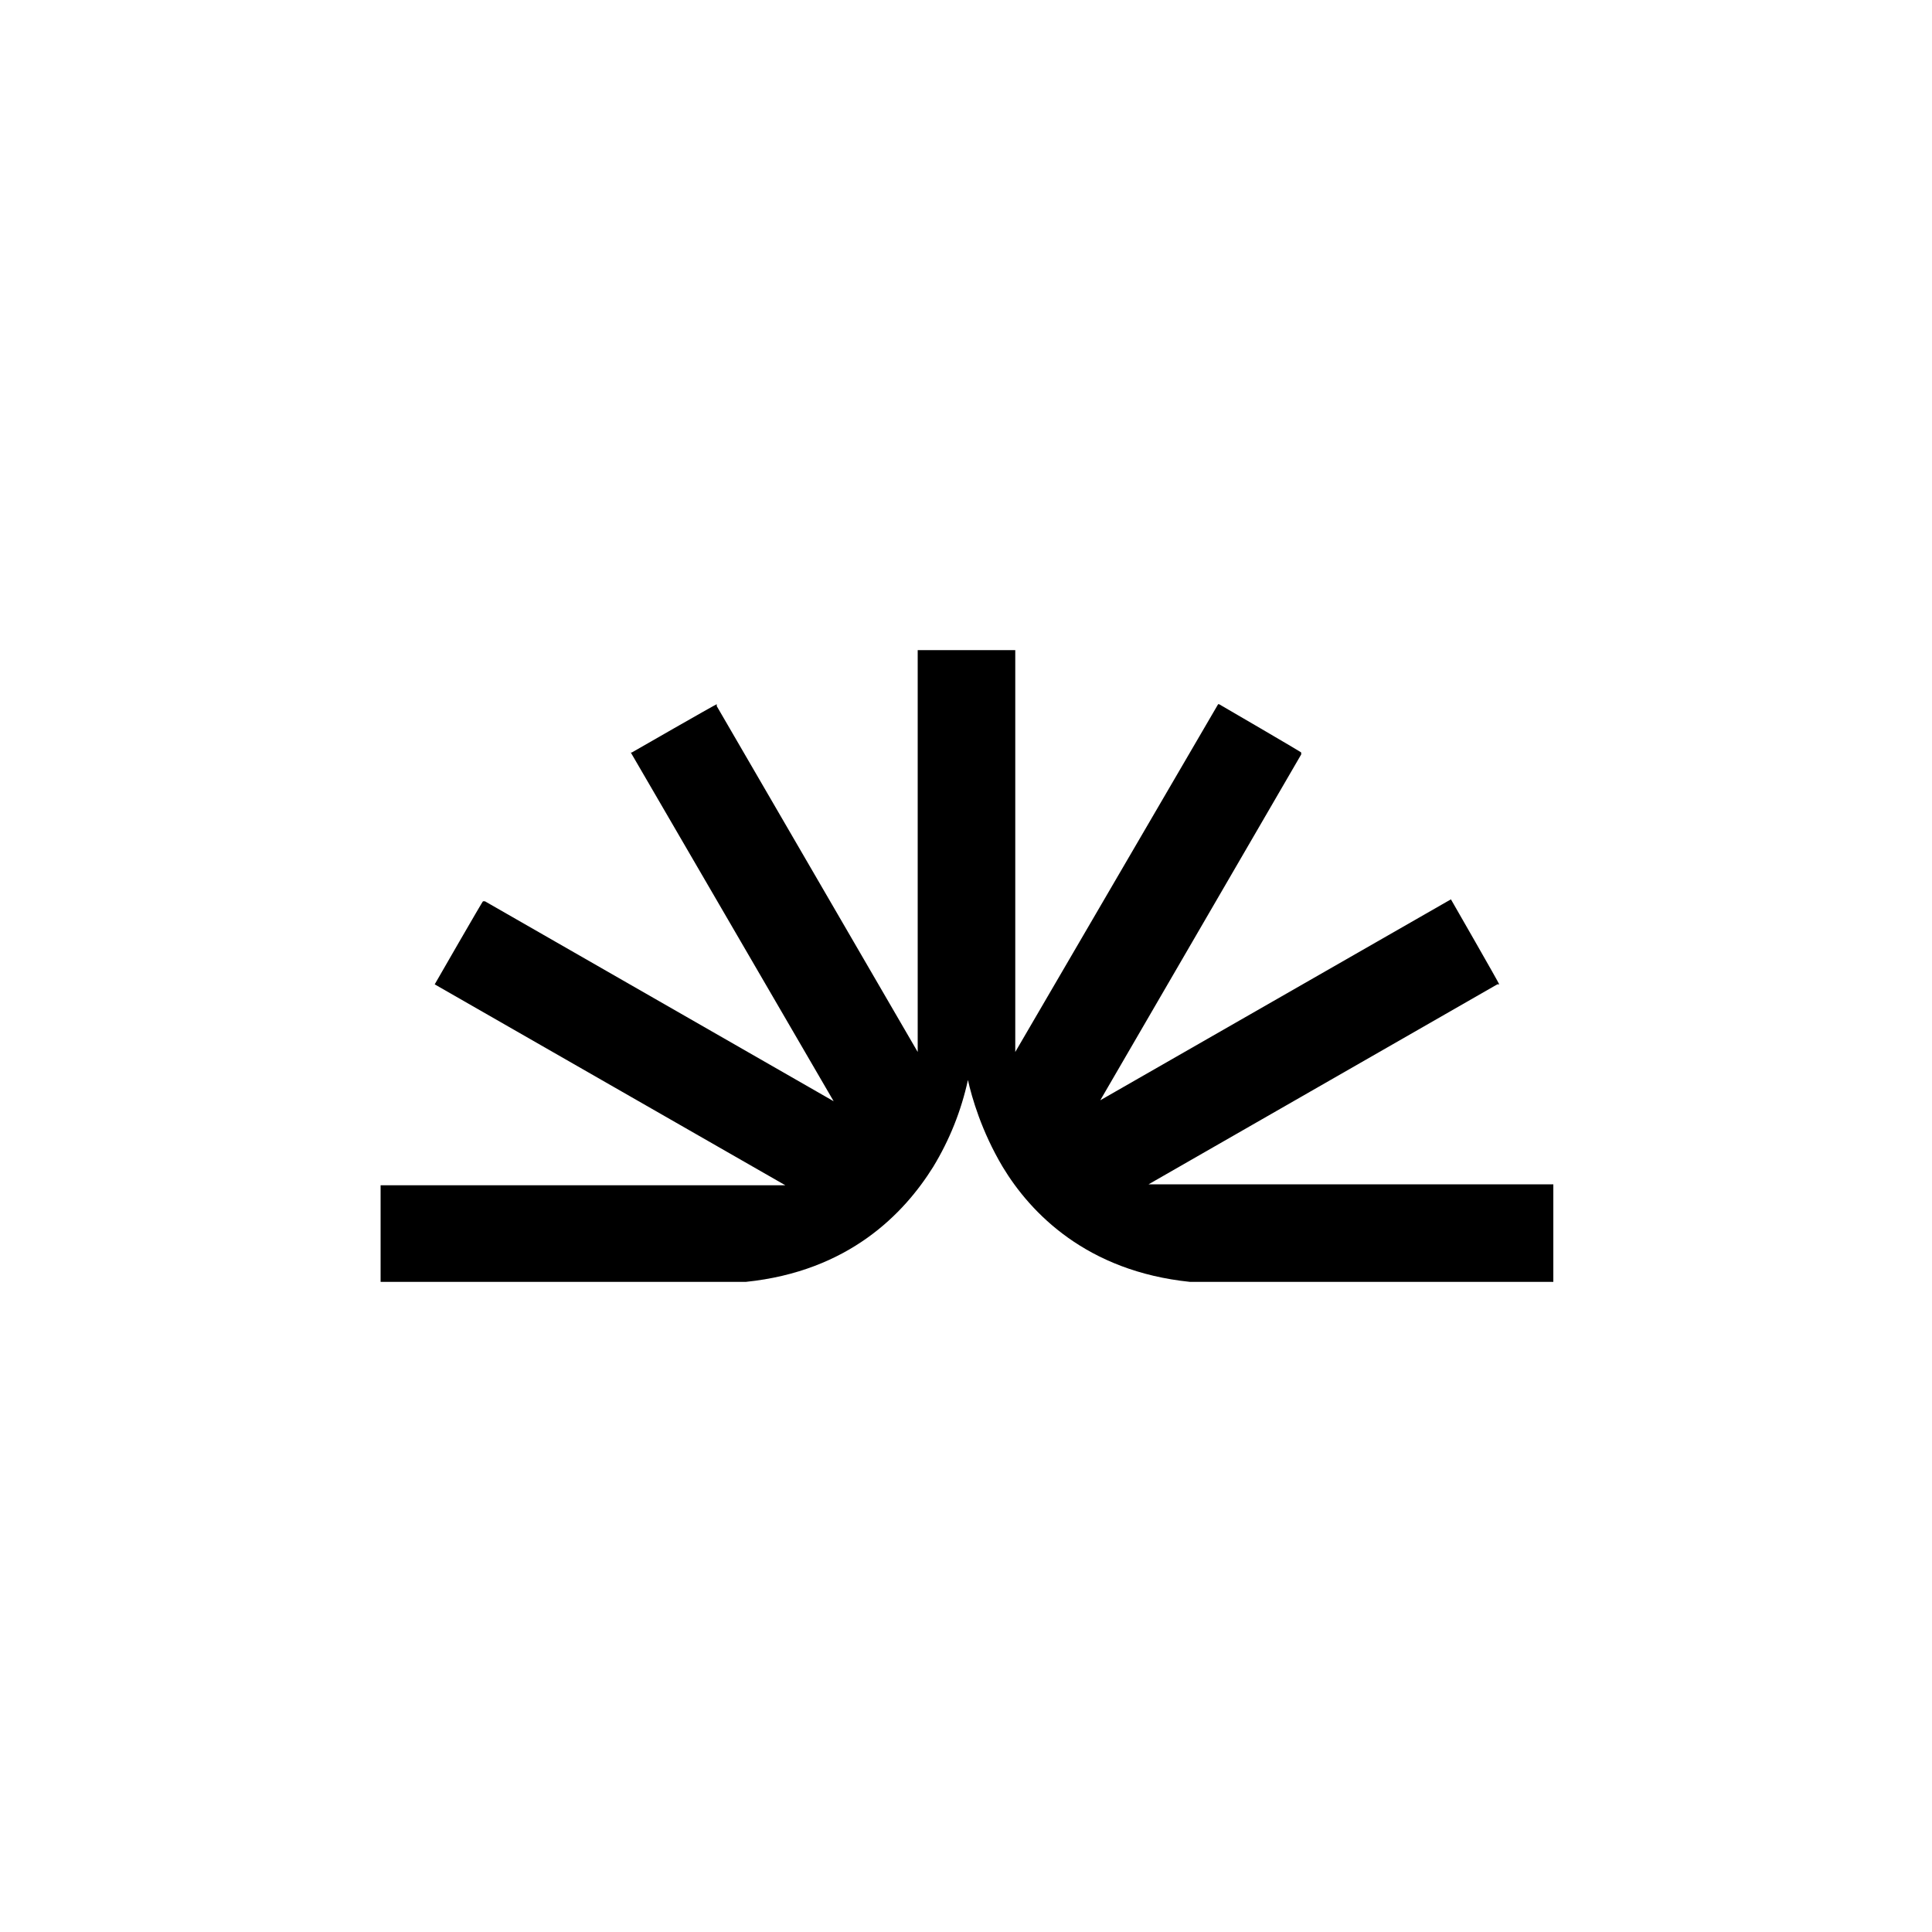<?xml version="1.0" encoding="UTF-8"?>
<svg id="Layer_1" xmlns="http://www.w3.org/2000/svg" version="1.1" viewBox="0 0 200 200">
  <!-- Generator: Adobe Illustrator 29.0.1, SVG Export Plug-In . SVG Version: 2.1.0 Build 192)  -->
  <path d="M160.8,132.7v-10.1h-41.9l36.1-20.7h.2c0-.1-5-8.8-5-8.8l-36.3,20.8,20.8-35.8v-.2c.1,0-8.5-5-8.5-5h-.1c0,0-21,36-21,36v-41.6h-10.1v41.6l-20.8-35.8v-.2c-.1,0-8.8,5-8.8,5h-.1c0,0,21,36.1,21,36.1l-36.1-20.7h-.2c0-.1-5,8.6-5,8.6l36.3,20.8h-41.9v10h37.8c10.7-1.1,16.4-7.1,19.4-11.9,1.7-2.8,2.9-5.8,3.6-9,.4,1.8,1.4,5.3,3.6,9,2.9,4.8,8.7,10.8,19.4,11.9h37.7Z"/>
</svg>